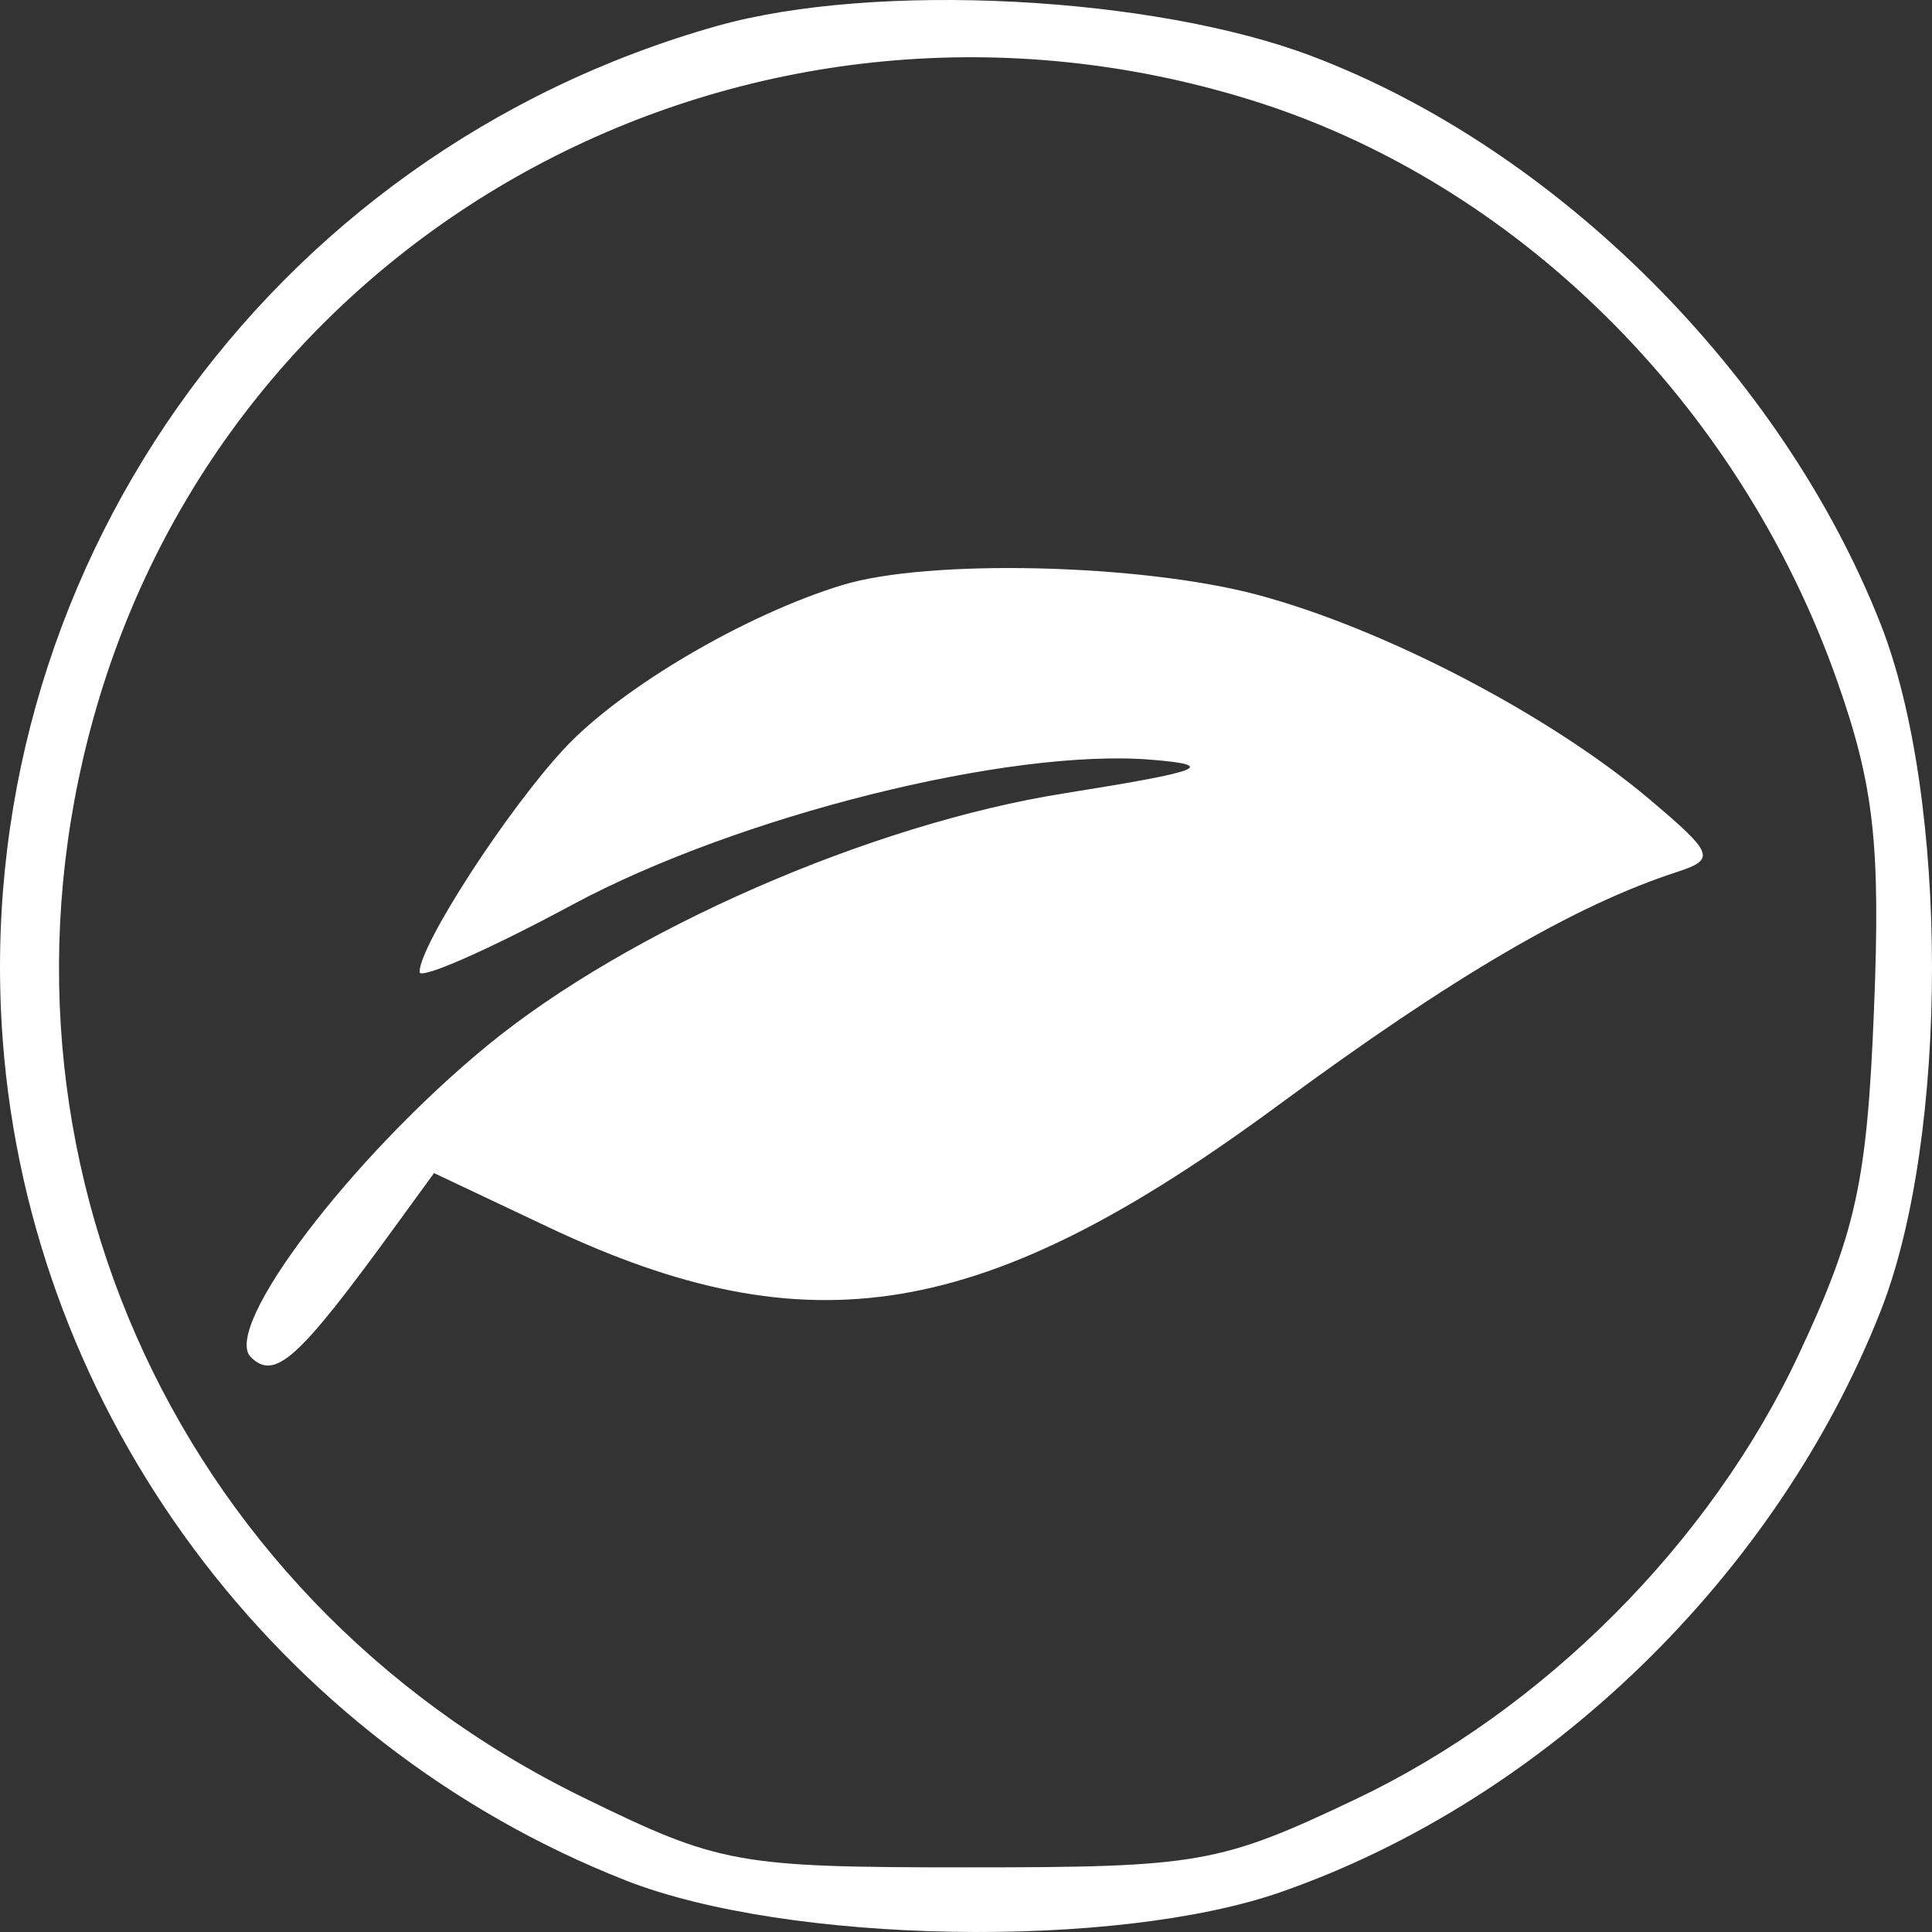 <svg width="64" height="64" viewBox="0 0 64 64" fill="none" xmlns="http://www.w3.org/2000/svg">
<rect x="0" y="0" width="64" height="64" fill="#333333" stroke="none"/>
<path fill-rule="evenodd" clip-rule="evenodd" d="M23.771 0.855C8.813 5.062 -1.081 19.124 0.095 34.506C1.035 46.816 9.145 57.737 20.729 62.292C26.088 64.399 36.95 64.591 42.434 62.676C51.196 59.617 58.838 52.212 62.298 43.431C64.569 37.667 64.567 26.432 62.294 20.662C59.037 12.393 51.589 4.951 43.485 1.87C38.209 -0.138 28.986 -0.612 23.771 0.855ZM41.41 3.304C50.228 6.032 57.631 13.368 60.868 22.583C62.08 26.032 62.298 27.994 62.078 33.454C61.849 39.144 61.486 40.811 59.586 44.868C56.665 51.105 51.147 56.641 44.893 59.608C40.41 61.736 39.709 61.859 32.099 61.859C24.398 61.859 23.84 61.757 19.282 59.525C5.581 52.814 -1.099 37.592 3.296 23.099C8.138 7.128 25.174 -1.72 41.41 3.304ZM27.898 19.382C24.676 20.367 20.564 22.787 18.693 24.798C16.798 26.835 13.902 31.303 13.898 32.198C13.897 32.471 16.18 31.467 18.971 29.965C24.428 27.031 33.429 24.778 38.144 25.167C40.367 25.351 39.85 25.549 35.249 26.281C28.83 27.301 20.801 30.812 16.142 34.636C11.626 38.343 7.335 43.998 8.31 44.957C9.107 45.741 9.883 45.04 13.067 40.661L14.378 38.86L18.162 40.65C26.833 44.75 32.617 43.783 42.356 36.603C48.122 32.352 52.161 29.99 55.553 28.885C56.846 28.463 56.776 28.279 54.633 26.47C51.328 23.68 45.85 20.823 41.655 19.704C37.788 18.673 30.755 18.508 27.898 19.382Z" fill="white"/>
</svg>
